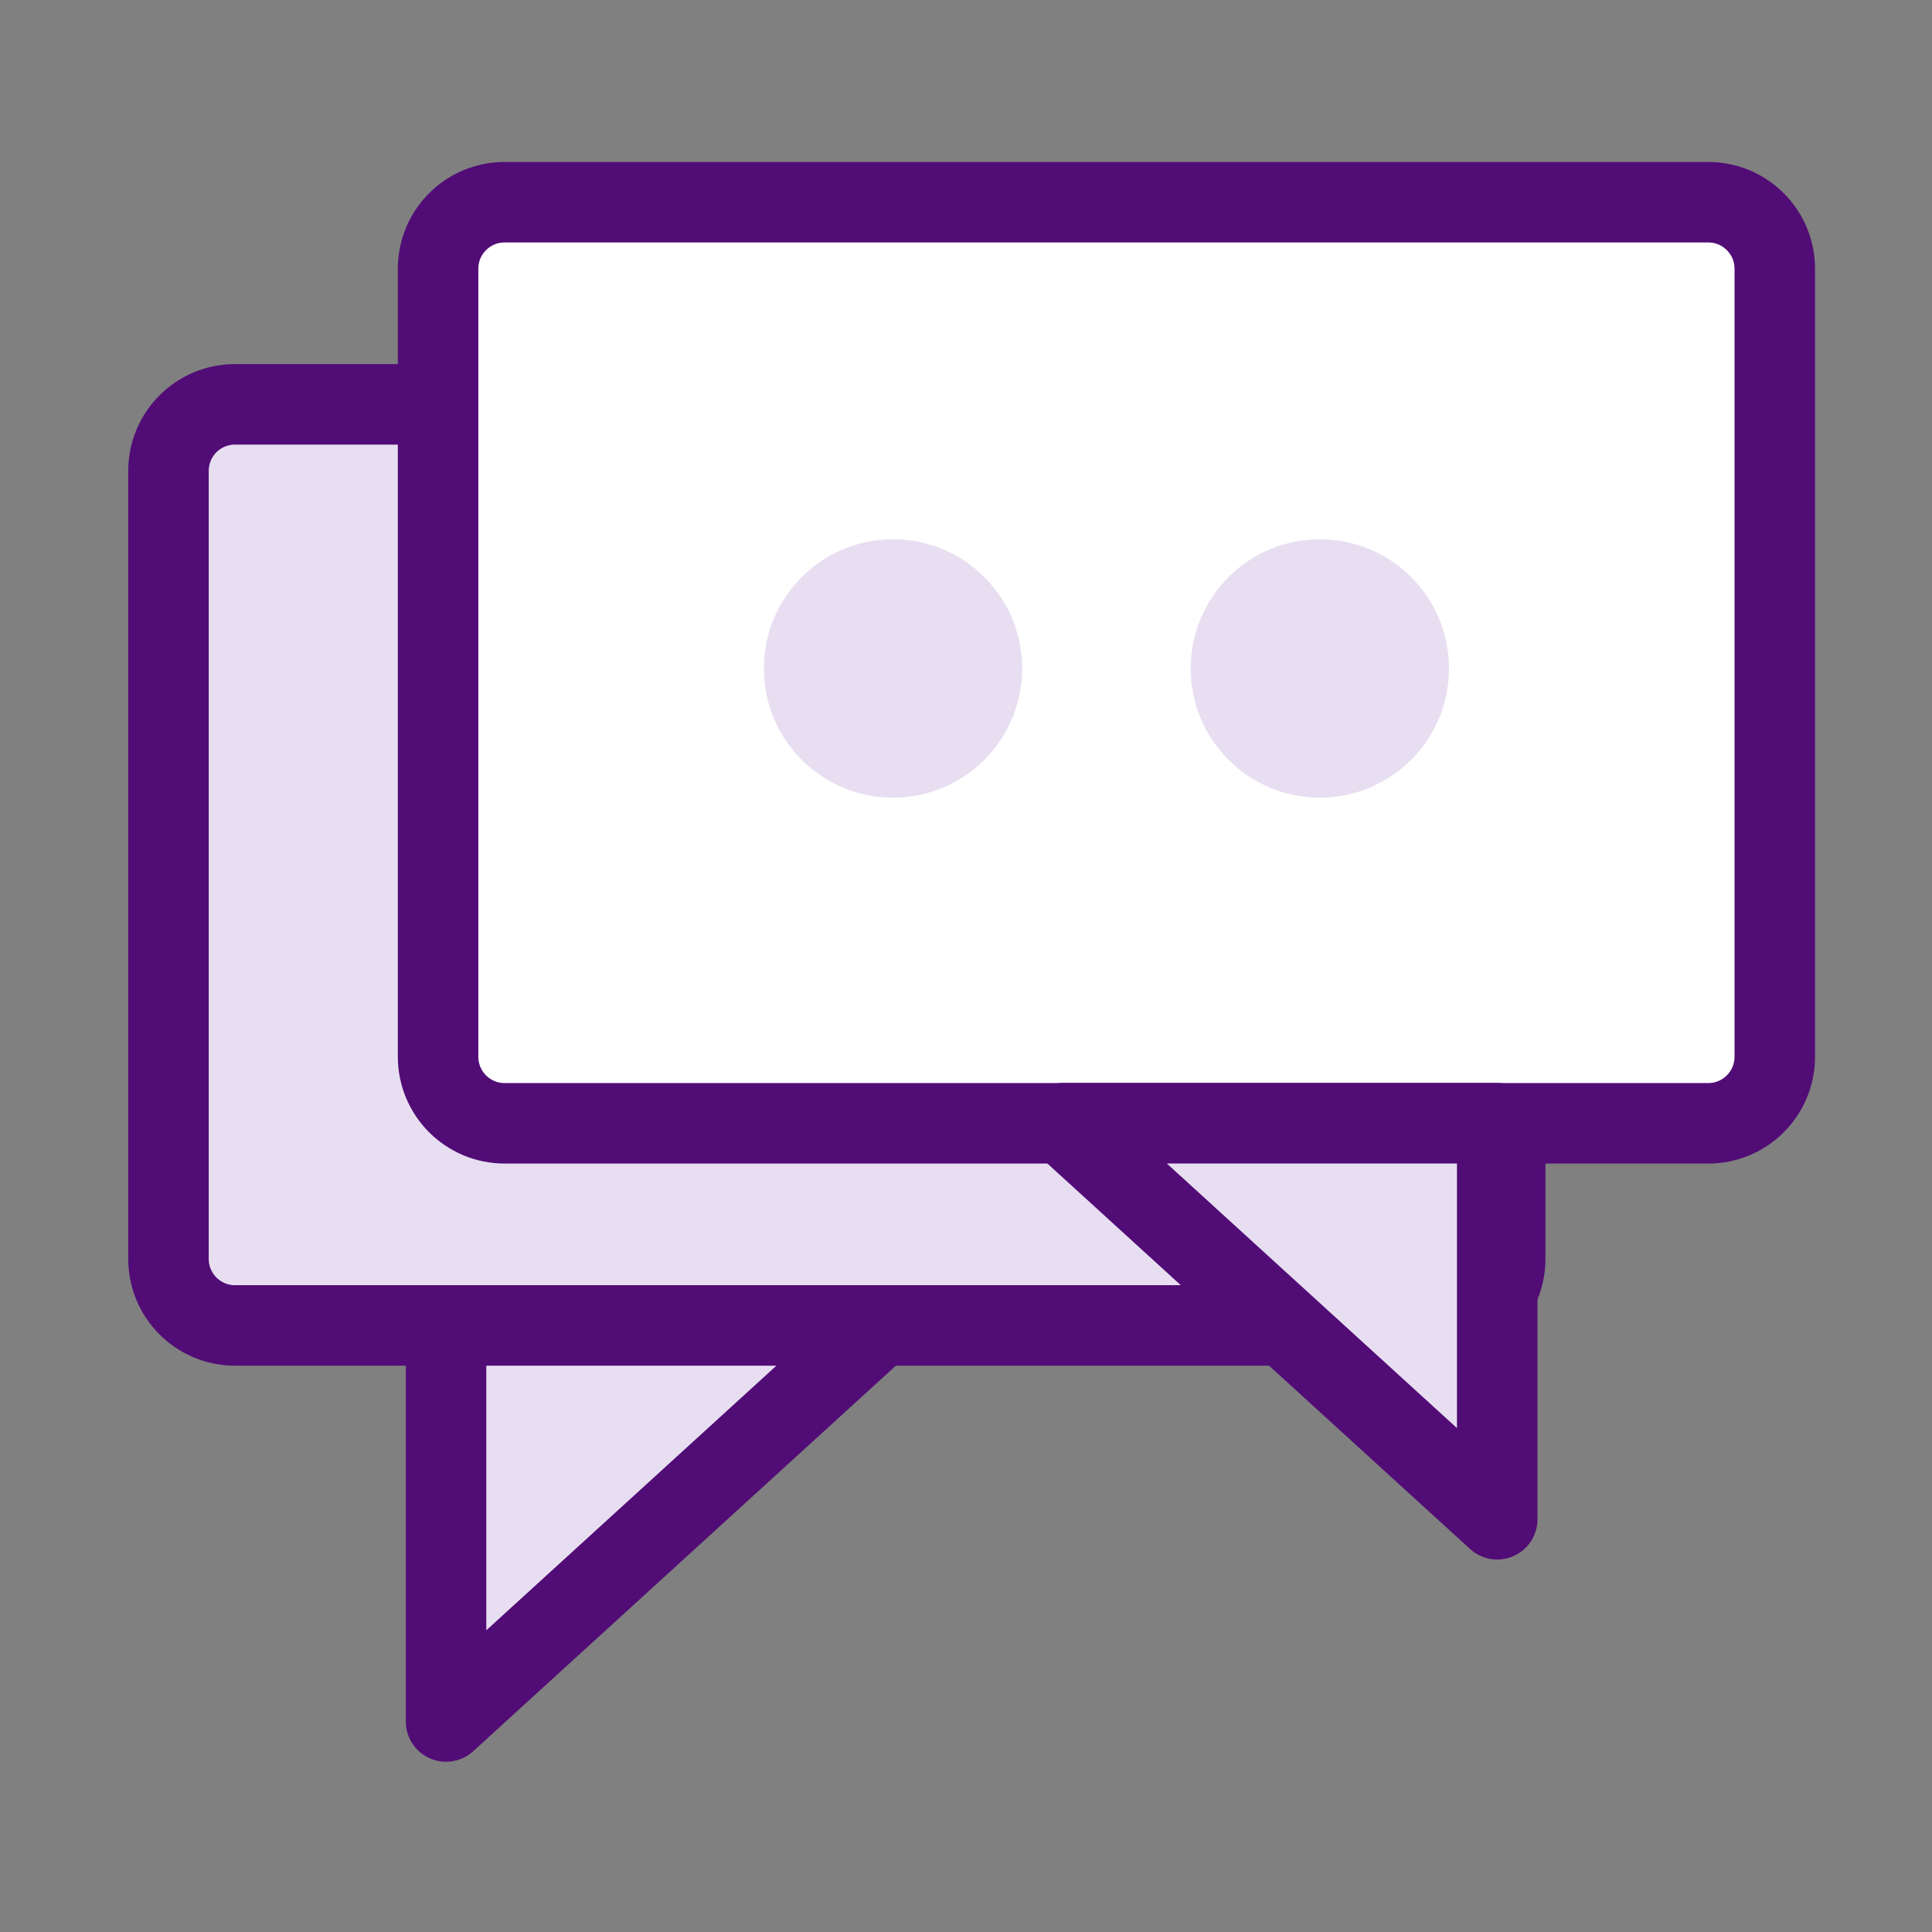 <svg width="24" height="24" viewBox="0 0 24 24" fill="none" xmlns="http://www.w3.org/2000/svg">
<rect x="0" y="0" width="24" height="24" fill="#808080" stroke="none"/>
<path d="M2.919 16.465L17.872 16.465C18.328 16.465 18.698 16.095 18.698 15.639V5.849C18.698 5.393 18.328 5.023 17.872 5.023L2.919 5.023C2.463 5.023 2.093 5.393 2.093 5.849V15.639C2.093 16.095 2.463 16.465 2.919 16.465Z" fill="#E8DEF1" stroke="#510C76" stroke-linecap="round" stroke-linejoin="round"/>
<path d="M5.541 16.465V21.385L10.935 16.465H5.541Z" fill="#E8DEF1" stroke="#510C76" stroke-linecap="round" stroke-linejoin="round"/>
<path d="M21.221 2.512H6.268C5.812 2.512 5.442 2.882 5.442 3.338V13.127C5.442 13.584 5.812 13.954 6.268 13.954H21.221C21.677 13.954 22.047 13.584 22.047 13.127V3.338C22.047 2.882 21.677 2.512 21.221 2.512Z" fill="white" stroke="#510C76" stroke-linecap="round" stroke-linejoin="round"/>
<path d="M18.599 13.953V18.873L13.204 13.953H18.599Z" fill="#E8DEF1" stroke="#510C76" stroke-linecap="round" stroke-linejoin="round"/>
<path d="M11.093 9.909C11.979 9.909 12.698 9.19 12.698 8.304C12.698 7.418 11.979 6.699 11.093 6.699C10.207 6.699 9.489 7.418 9.489 8.304C9.489 9.19 10.207 9.909 11.093 9.909Z" fill="#E8DEF1"/>
<path d="M16.395 9.909C17.282 9.909 18 9.19 18 8.304C18 7.418 17.282 6.699 16.395 6.699C15.509 6.699 14.791 7.418 14.791 8.304C14.791 9.19 15.509 9.909 16.395 9.909Z" fill="#E8DEF1"/>
</svg>

